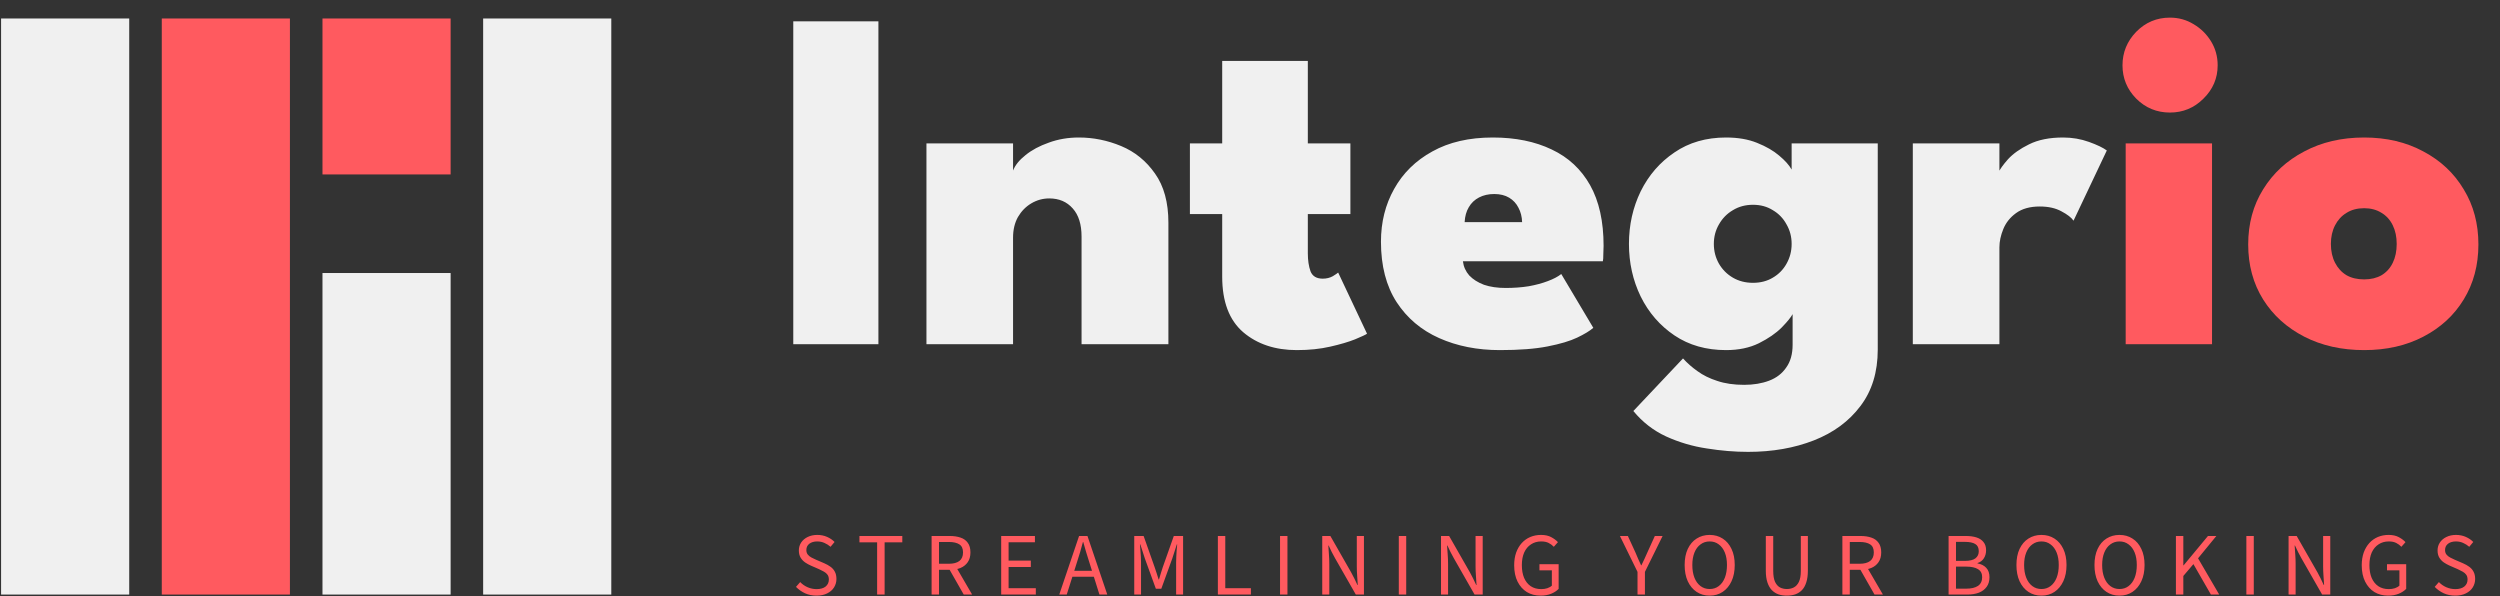 <svg width="700" height="167" viewBox="0 0 700 167" fill="none" xmlns="http://www.w3.org/2000/svg">
<rect x="0" y="0" width="700" height="167" fill="#333333" stroke="none"/>
<path d="M222.117 5.964H245.955V96.384H222.117V5.964ZM302.081 38.501C306.145 38.501 310.096 39.3 313.932 40.899C317.768 42.497 320.919 45.054 323.385 48.571C325.896 52.087 327.152 56.676 327.152 62.339V96.384H302.835V66.244C302.835 62.819 302.013 60.193 300.369 58.366C298.725 56.494 296.533 55.558 293.793 55.558C292.012 55.558 290.345 56.014 288.792 56.928C287.239 57.841 285.984 59.12 285.025 60.764C284.111 62.408 283.655 64.326 283.655 66.518V96.384H259.406V40.145H283.655V47.749C284.248 46.242 285.413 44.803 287.148 43.433C288.883 42.017 291.053 40.853 293.656 39.94C296.259 38.981 299.067 38.501 302.081 38.501ZM333.174 40.145H342.216V17.061H366.191V40.145H378.11V59.942H366.191V70.902C366.191 72.865 366.442 74.555 366.944 75.971C367.492 77.341 368.634 78.026 370.369 78.026C371.42 78.026 372.356 77.797 373.178 77.341C374 76.838 374.502 76.496 374.685 76.313L382.768 93.438C382.402 93.712 381.284 94.237 379.411 95.014C377.585 95.744 375.256 96.429 372.424 97.069C369.639 97.708 366.533 98.028 363.108 98.028C357.035 98.028 352.034 96.361 348.107 93.027C344.179 89.648 342.216 84.465 342.216 77.478V59.942H333.174V40.145ZM409.616 73.162C409.799 74.669 410.393 75.993 411.397 77.135C412.448 78.231 413.818 79.099 415.507 79.738C417.243 80.332 419.275 80.629 421.604 80.629C423.887 80.629 426.034 80.469 428.043 80.149C430.052 79.784 431.833 79.304 433.386 78.711C434.984 78.117 436.24 77.455 437.153 76.724L446.127 91.794C445.122 92.662 443.615 93.575 441.606 94.534C439.597 95.493 436.834 96.315 433.317 97C429.847 97.685 425.394 98.028 419.96 98.028C413.658 98.028 407.995 96.909 402.972 94.671C397.949 92.433 393.976 89.077 391.053 84.602C388.13 80.081 386.669 74.441 386.669 67.682C386.669 62.202 387.902 57.27 390.368 52.886C392.834 48.456 396.396 44.963 401.054 42.406C405.712 39.803 411.352 38.501 417.973 38.501C424.321 38.501 429.824 39.62 434.482 41.858C439.14 44.05 442.725 47.383 445.236 51.859C447.748 56.334 449.004 61.997 449.004 68.847C449.004 69.212 448.981 69.943 448.935 71.039C448.935 72.135 448.89 72.842 448.798 73.162H409.616ZM426.193 62.202C426.148 60.695 425.805 59.348 425.166 58.161C424.572 56.973 423.705 56.037 422.563 55.352C421.421 54.667 420.028 54.325 418.384 54.325C416.786 54.325 415.37 54.644 414.137 55.284C412.904 55.923 411.945 56.836 411.26 58.024C410.575 59.165 410.187 60.558 410.096 62.202H426.193ZM489.465 126.524C485.72 126.524 481.862 126.204 477.889 125.565C473.916 124.971 470.125 123.852 466.518 122.208C462.956 120.564 459.896 118.189 457.339 115.084L471.244 100.357C472.386 101.635 473.733 102.823 475.286 103.919C476.838 105.06 478.688 105.974 480.834 106.659C482.98 107.389 485.492 107.755 488.369 107.755C490.972 107.755 493.301 107.366 495.356 106.59C497.411 105.814 499.009 104.581 500.151 102.891C501.338 101.247 501.932 99.124 501.932 96.521V95.288H525.77V97.891C525.77 104.193 524.149 109.467 520.907 113.714C517.71 117.961 513.372 121.158 507.892 123.304C502.412 125.45 496.269 126.524 489.465 126.524ZM501.932 96.384V87.958C501.475 88.826 500.448 90.082 498.85 91.726C497.251 93.324 495.128 94.785 492.479 96.11C489.876 97.388 486.816 98.028 483.3 98.028C477.729 98.028 472.911 96.658 468.847 93.918C464.782 91.178 461.631 87.547 459.394 83.026C457.202 78.505 456.106 73.596 456.106 68.299C456.106 63.001 457.202 58.092 459.394 53.571C461.631 49.05 464.782 45.42 468.847 42.68C472.911 39.894 477.729 38.501 483.3 38.501C486.634 38.501 489.534 39.003 492 40.008C494.511 41.013 496.566 42.2 498.165 43.57C499.809 44.94 500.973 46.242 501.658 47.475V40.145H525.77V96.384H501.932ZM479.875 68.299C479.875 70.308 480.355 72.157 481.314 73.847C482.273 75.491 483.574 76.793 485.218 77.752C486.862 78.711 488.734 79.19 490.835 79.19C492.936 79.19 494.785 78.711 496.384 77.752C498.028 76.793 499.306 75.491 500.22 73.847C501.179 72.157 501.658 70.308 501.658 68.299C501.658 66.289 501.179 64.463 500.22 62.819C499.306 61.129 498.028 59.805 496.384 58.846C494.785 57.841 492.936 57.339 490.835 57.339C488.734 57.339 486.862 57.841 485.218 58.846C483.574 59.805 482.273 61.129 481.314 62.819C480.355 64.463 479.875 66.289 479.875 68.299ZM559.835 96.384H535.586V40.145H559.835V48.434H559.492C559.949 47.429 560.862 46.15 562.232 44.598C563.648 43.045 565.612 41.652 568.123 40.419C570.681 39.14 573.855 38.501 577.645 38.501C580.202 38.501 582.623 38.912 584.906 39.734C587.189 40.556 588.856 41.355 589.906 42.132L580.59 61.791C579.997 60.923 578.878 60.056 577.234 59.188C575.59 58.275 573.558 57.818 571.137 57.818C568.397 57.818 566.183 58.435 564.493 59.668C562.849 60.855 561.662 62.339 560.931 64.12C560.2 65.901 559.835 67.614 559.835 69.258V96.384Z" fill="#F0F0F0"/>
<path d="M595.189 96.384V40.145H619.37V96.384H595.189ZM607.588 31.514C603.889 31.514 600.738 30.213 598.135 27.61C595.578 25.007 594.299 21.901 594.299 18.294C594.299 14.686 595.578 11.558 598.135 8.909C600.738 6.26 603.889 4.936 607.588 4.936C610.008 4.936 612.223 5.553 614.232 6.786C616.242 7.973 617.863 9.571 619.096 11.581C620.329 13.59 620.945 15.828 620.945 18.294C620.945 21.901 619.621 25.007 616.972 27.61C614.369 30.213 611.241 31.514 607.588 31.514ZM661.965 98.028C655.663 98.028 650.069 96.772 645.183 94.26C640.296 91.748 636.46 88.278 633.675 83.848C630.889 79.373 629.496 74.235 629.496 68.436C629.496 62.636 630.889 57.498 633.675 53.023C636.46 48.502 640.296 44.963 645.183 42.406C650.069 39.803 655.663 38.501 661.965 38.501C668.221 38.501 673.747 39.803 678.542 42.406C683.383 44.963 687.15 48.502 689.845 53.023C692.585 57.498 693.955 62.636 693.955 68.436C693.955 74.235 692.585 79.373 689.845 83.848C687.15 88.278 683.383 91.748 678.542 94.26C673.747 96.772 668.221 98.028 661.965 98.028ZM661.965 78.231C663.837 78.231 665.459 77.843 666.829 77.067C668.199 76.245 669.249 75.08 669.98 73.573C670.71 72.066 671.076 70.308 671.076 68.299C671.076 66.335 670.71 64.6 669.98 63.093C669.249 61.586 668.199 60.421 666.829 59.599C665.459 58.731 663.837 58.298 661.965 58.298C660.047 58.298 658.403 58.731 657.033 59.599C655.663 60.421 654.59 61.586 653.814 63.093C653.037 64.6 652.649 66.335 652.649 68.299C652.649 70.308 653.037 72.066 653.814 73.573C654.59 75.08 655.663 76.245 657.033 77.067C658.403 77.843 660.047 78.231 661.965 78.231Z" fill="#FF5A5F"/>
<path d="M228.628 166.777C227.461 166.777 226.395 166.56 225.428 166.127C224.461 165.677 223.611 165.077 222.878 164.327L224.053 162.977C224.636 163.594 225.328 164.077 226.128 164.427C226.945 164.777 227.786 164.952 228.653 164.952C229.736 164.952 230.578 164.71 231.178 164.227C231.778 163.727 232.078 163.077 232.078 162.277C232.078 161.71 231.953 161.26 231.703 160.927C231.47 160.594 231.145 160.31 230.728 160.077C230.328 159.844 229.87 159.61 229.353 159.377L227.003 158.352C226.47 158.119 225.945 157.827 225.428 157.477C224.928 157.127 224.511 156.685 224.178 156.152C223.845 155.602 223.678 154.927 223.678 154.127C223.678 153.294 223.895 152.552 224.328 151.902C224.778 151.235 225.386 150.719 226.153 150.352C226.936 149.969 227.828 149.777 228.828 149.777C229.828 149.777 230.745 149.96 231.578 150.327C232.411 150.694 233.111 151.169 233.678 151.752L232.553 153.102C232.036 152.652 231.47 152.294 230.853 152.027C230.236 151.744 229.561 151.602 228.828 151.602C227.911 151.602 227.17 151.819 226.603 152.252C226.053 152.685 225.778 153.269 225.778 154.002C225.778 154.519 225.911 154.944 226.178 155.277C226.445 155.61 226.786 155.885 227.203 156.102C227.636 156.319 228.07 156.527 228.503 156.727L230.828 157.727C231.478 158.01 232.053 158.335 232.553 158.702C233.07 159.069 233.47 159.527 233.753 160.077C234.053 160.627 234.203 161.302 234.203 162.102C234.203 162.969 233.978 163.76 233.528 164.477C233.095 165.177 232.453 165.735 231.603 166.152C230.77 166.569 229.778 166.777 228.628 166.777ZM245.594 166.477V151.852H240.644V150.077H252.644V151.852H247.694V166.477H245.594ZM260.848 166.477V150.077H265.973C267.089 150.077 268.081 150.227 268.948 150.527C269.814 150.81 270.489 151.294 270.973 151.977C271.473 152.644 271.723 153.544 271.723 154.677C271.723 155.777 271.473 156.685 270.973 157.402C270.489 158.119 269.814 158.66 268.948 159.027C268.081 159.377 267.089 159.552 265.973 159.552H262.923V166.477H260.848ZM262.923 157.852H265.673C266.956 157.852 267.939 157.594 268.623 157.077C269.306 156.544 269.648 155.744 269.648 154.677C269.648 153.61 269.306 152.86 268.623 152.427C267.939 151.977 266.956 151.752 265.673 151.752H262.923V157.852ZM269.848 166.477L265.573 158.977L267.198 157.877L272.198 166.477H269.848ZM280.331 166.477V150.077H289.781V151.827H282.406V156.977H288.631V158.752H282.406V164.702H290.031V166.477H280.331ZM296.59 166.477L302.14 150.077H304.49L310.04 166.477H307.84L304.965 157.302C304.665 156.385 304.381 155.477 304.115 154.577C303.848 153.66 303.581 152.727 303.315 151.777H303.215C302.965 152.727 302.706 153.66 302.44 154.577C302.173 155.477 301.89 156.385 301.59 157.302L298.69 166.477H296.59ZM299.49 161.477V159.827H307.065V161.477H299.49ZM317.589 166.477V150.077H320.214L323.314 158.852C323.514 159.402 323.697 159.952 323.864 160.502C324.047 161.052 324.231 161.635 324.414 162.252H324.514C324.697 161.635 324.872 161.052 325.039 160.502C325.206 159.952 325.381 159.402 325.564 158.852L328.664 150.077H331.264V166.477H329.314V157.452C329.314 156.969 329.331 156.427 329.364 155.827C329.397 155.227 329.431 154.635 329.464 154.052C329.514 153.452 329.564 152.91 329.614 152.427H329.514L328.239 156.377L325.164 164.852H323.639L320.564 156.377L319.289 152.427H319.189C319.239 152.91 319.281 153.452 319.314 154.052C319.364 154.635 319.406 155.227 319.439 155.827C319.472 156.427 319.489 156.969 319.489 157.452V166.477H317.589ZM341.003 166.477V150.077H343.078V164.702H350.253V166.477H341.003ZM358.411 166.477V150.077H360.486V166.477H358.411ZM370.229 166.477V150.077H372.504L378.329 160.277C378.645 160.827 378.945 161.402 379.229 162.002C379.512 162.585 379.795 163.185 380.079 163.802H380.179C380.129 162.952 380.07 162.085 380.004 161.202C379.937 160.302 379.904 159.435 379.904 158.602V150.077H381.904V166.477H379.629L373.804 156.277C373.504 155.727 373.195 155.152 372.879 154.552C372.579 153.952 372.295 153.352 372.029 152.752H371.929C371.995 153.569 372.054 154.41 372.104 155.277C372.17 156.144 372.204 157.019 372.204 157.902V166.477H370.229ZM391.665 166.477V150.077H393.74V166.477H391.665ZM403.482 166.477V150.077H405.757L411.582 160.277C411.899 160.827 412.199 161.402 412.482 162.002C412.766 162.585 413.049 163.185 413.332 163.802H413.432C413.382 162.952 413.324 162.085 413.257 161.202C413.191 160.302 413.157 159.435 413.157 158.602V150.077H415.157V166.477H412.882L407.057 156.277C406.757 155.727 406.449 155.152 406.132 154.552C405.832 153.952 405.549 153.352 405.282 152.752H405.182C405.249 153.569 405.307 154.41 405.357 155.277C405.424 156.144 405.457 157.019 405.457 157.902V166.477H403.482ZM431.369 166.777C429.919 166.777 428.636 166.444 427.519 165.777C426.419 165.094 425.552 164.119 424.919 162.852C424.286 161.585 423.969 160.06 423.969 158.277C423.969 156.96 424.152 155.777 424.519 154.727C424.902 153.677 425.427 152.785 426.094 152.052C426.777 151.302 427.577 150.735 428.494 150.352C429.411 149.969 430.411 149.777 431.494 149.777C432.627 149.777 433.577 149.985 434.344 150.402C435.127 150.819 435.752 151.285 436.219 151.802L435.069 153.102C434.669 152.669 434.186 152.31 433.619 152.027C433.069 151.744 432.377 151.602 431.544 151.602C430.444 151.602 429.486 151.877 428.669 152.427C427.852 152.96 427.219 153.719 426.769 154.702C426.336 155.685 426.119 156.86 426.119 158.227C426.119 159.61 426.327 160.802 426.744 161.802C427.177 162.802 427.794 163.577 428.594 164.127C429.411 164.677 430.402 164.952 431.569 164.952C432.152 164.952 432.711 164.869 433.244 164.702C433.777 164.519 434.202 164.277 434.519 163.977V159.702H431.044V157.977H436.419V164.877C435.902 165.427 435.202 165.885 434.319 166.252C433.452 166.602 432.469 166.777 431.369 166.777ZM458.504 166.477V160.127L453.579 150.077H455.804L457.929 154.702C458.179 155.302 458.429 155.894 458.679 156.477C458.945 157.06 459.22 157.66 459.504 158.277H459.604C459.904 157.66 460.187 157.06 460.454 156.477C460.737 155.894 461.004 155.302 461.254 154.702L463.354 150.077H465.529L460.579 160.127V166.477H458.504ZM478.701 166.777C477.335 166.777 476.118 166.427 475.051 165.727C474.001 165.027 473.176 164.035 472.576 162.752C471.993 161.469 471.701 159.952 471.701 158.202C471.701 156.452 471.993 154.952 472.576 153.702C473.176 152.435 474.001 151.469 475.051 150.802C476.118 150.119 477.335 149.777 478.701 149.777C480.085 149.777 481.301 150.119 482.351 150.802C483.401 151.469 484.226 152.435 484.826 153.702C485.426 154.952 485.726 156.452 485.726 158.202C485.726 159.952 485.426 161.469 484.826 162.752C484.226 164.035 483.401 165.027 482.351 165.727C481.301 166.427 480.085 166.777 478.701 166.777ZM478.701 164.927C479.685 164.927 480.535 164.652 481.251 164.102C481.985 163.552 482.551 162.777 482.951 161.777C483.351 160.76 483.551 159.569 483.551 158.202C483.551 156.852 483.351 155.685 482.951 154.702C482.551 153.719 481.985 152.96 481.251 152.427C480.535 151.877 479.685 151.602 478.701 151.602C477.735 151.602 476.885 151.877 476.151 152.427C475.418 152.96 474.851 153.719 474.451 154.702C474.051 155.685 473.851 156.852 473.851 158.202C473.851 159.569 474.051 160.76 474.451 161.777C474.851 162.777 475.418 163.552 476.151 164.102C476.885 164.652 477.735 164.927 478.701 164.927ZM500.328 166.777C499.478 166.777 498.695 166.66 497.978 166.427C497.278 166.177 496.661 165.785 496.128 165.252C495.595 164.702 495.178 163.977 494.878 163.077C494.578 162.177 494.428 161.085 494.428 159.802V150.077H496.503V159.852C496.503 161.135 496.67 162.152 497.003 162.902C497.353 163.635 497.811 164.16 498.378 164.477C498.961 164.777 499.611 164.927 500.328 164.927C501.045 164.927 501.695 164.777 502.278 164.477C502.878 164.16 503.353 163.635 503.703 162.902C504.053 162.152 504.228 161.135 504.228 159.852V150.077H506.203V159.802C506.203 161.085 506.053 162.177 505.753 163.077C505.47 163.977 505.061 164.702 504.528 165.252C503.995 165.785 503.37 166.177 502.653 166.427C501.936 166.66 501.161 166.777 500.328 166.777ZM515.866 166.477V150.077H520.991C522.108 150.077 523.1 150.227 523.966 150.527C524.833 150.81 525.508 151.294 525.991 151.977C526.491 152.644 526.741 153.544 526.741 154.677C526.741 155.777 526.491 156.685 525.991 157.402C525.508 158.119 524.833 158.66 523.966 159.027C523.1 159.377 522.108 159.552 520.991 159.552H517.941V166.477H515.866ZM517.941 157.852H520.691C521.975 157.852 522.958 157.594 523.641 157.077C524.325 156.544 524.666 155.744 524.666 154.677C524.666 153.61 524.325 152.86 523.641 152.427C522.958 151.977 521.975 151.752 520.691 151.752H517.941V157.852ZM524.866 166.477L520.591 158.977L522.216 157.877L527.216 166.477H524.866ZM545.604 166.477V150.077H550.479C551.579 150.077 552.554 150.21 553.404 150.477C554.254 150.744 554.913 151.177 555.379 151.777C555.863 152.36 556.104 153.127 556.104 154.077C556.104 154.927 555.896 155.677 555.479 156.327C555.079 156.96 554.488 157.402 553.704 157.652V157.752C554.738 157.935 555.554 158.352 556.154 159.002C556.754 159.635 557.054 160.502 557.054 161.602C557.054 162.702 556.788 163.61 556.254 164.327C555.738 165.044 555.013 165.585 554.079 165.952C553.146 166.302 552.063 166.477 550.829 166.477H545.604ZM547.679 157.052H550.104C551.504 157.052 552.513 156.81 553.129 156.327C553.746 155.844 554.054 155.185 554.054 154.352C554.054 153.385 553.729 152.71 553.079 152.327C552.429 151.927 551.471 151.727 550.204 151.727H547.679V157.052ZM547.679 164.827H550.529C551.946 164.827 553.046 164.569 553.829 164.052C554.613 163.519 555.004 162.702 555.004 161.602C555.004 160.585 554.621 159.844 553.854 159.377C553.088 158.894 551.979 158.652 550.529 158.652H547.679V164.827ZM571.602 166.777C570.235 166.777 569.018 166.427 567.952 165.727C566.902 165.027 566.077 164.035 565.477 162.752C564.893 161.469 564.602 159.952 564.602 158.202C564.602 156.452 564.893 154.952 565.477 153.702C566.077 152.435 566.902 151.469 567.952 150.802C569.018 150.119 570.235 149.777 571.602 149.777C572.985 149.777 574.202 150.119 575.252 150.802C576.302 151.469 577.127 152.435 577.727 153.702C578.327 154.952 578.627 156.452 578.627 158.202C578.627 159.952 578.327 161.469 577.727 162.752C577.127 164.035 576.302 165.027 575.252 165.727C574.202 166.427 572.985 166.777 571.602 166.777ZM571.602 164.927C572.585 164.927 573.435 164.652 574.152 164.102C574.885 163.552 575.452 162.777 575.852 161.777C576.252 160.76 576.452 159.569 576.452 158.202C576.452 156.852 576.252 155.685 575.852 154.702C575.452 153.719 574.885 152.96 574.152 152.427C573.435 151.877 572.585 151.602 571.602 151.602C570.635 151.602 569.785 151.877 569.052 152.427C568.318 152.96 567.752 153.719 567.352 154.702C566.952 155.685 566.752 156.852 566.752 158.202C566.752 159.569 566.952 160.76 567.352 161.777C567.752 162.777 568.318 163.552 569.052 164.102C569.785 164.652 570.635 164.927 571.602 164.927ZM593.453 166.777C592.087 166.777 590.87 166.427 589.803 165.727C588.753 165.027 587.928 164.035 587.328 162.752C586.745 161.469 586.453 159.952 586.453 158.202C586.453 156.452 586.745 154.952 587.328 153.702C587.928 152.435 588.753 151.469 589.803 150.802C590.87 150.119 592.087 149.777 593.453 149.777C594.837 149.777 596.053 150.119 597.103 150.802C598.153 151.469 598.978 152.435 599.578 153.702C600.178 154.952 600.478 156.452 600.478 158.202C600.478 159.952 600.178 161.469 599.578 162.752C598.978 164.035 598.153 165.027 597.103 165.727C596.053 166.427 594.837 166.777 593.453 166.777ZM593.453 164.927C594.437 164.927 595.287 164.652 596.003 164.102C596.737 163.552 597.303 162.777 597.703 161.777C598.103 160.76 598.303 159.569 598.303 158.202C598.303 156.852 598.103 155.685 597.703 154.702C597.303 153.719 596.737 152.96 596.003 152.427C595.287 151.877 594.437 151.602 593.453 151.602C592.487 151.602 591.637 151.877 590.903 152.427C590.17 152.96 589.603 153.719 589.203 154.702C588.803 155.685 588.603 156.852 588.603 158.202C588.603 159.569 588.803 160.76 589.203 161.777C589.603 162.777 590.17 163.552 590.903 164.102C591.637 164.652 592.487 164.927 593.453 164.927ZM609.255 166.477V150.077H611.33V158.302H611.405L618.23 150.077H620.58L615.455 156.327L621.38 166.477H619.055L614.155 157.952L611.33 161.277V166.477H609.255ZM628.982 166.477V150.077H631.057V166.477H628.982ZM640.8 166.477V150.077H643.075L648.9 160.277C649.216 160.827 649.516 161.402 649.8 162.002C650.083 162.585 650.366 163.185 650.65 163.802H650.75C650.7 162.952 650.641 162.085 650.575 161.202C650.508 160.302 650.475 159.435 650.475 158.602V150.077H652.475V166.477H650.2L644.375 156.277C644.075 155.727 643.766 155.152 643.45 154.552C643.15 153.952 642.866 153.352 642.6 152.752H642.5C642.566 153.569 642.625 154.41 642.675 155.277C642.741 156.144 642.775 157.019 642.775 157.902V166.477H640.8ZM668.686 166.777C667.236 166.777 665.953 166.444 664.836 165.777C663.736 165.094 662.87 164.119 662.236 162.852C661.603 161.585 661.286 160.06 661.286 158.277C661.286 156.96 661.47 155.777 661.836 154.727C662.22 153.677 662.745 152.785 663.411 152.052C664.095 151.302 664.895 150.735 665.811 150.352C666.728 149.969 667.728 149.777 668.811 149.777C669.945 149.777 670.895 149.985 671.661 150.402C672.445 150.819 673.07 151.285 673.536 151.802L672.386 153.102C671.986 152.669 671.503 152.31 670.936 152.027C670.386 151.744 669.695 151.602 668.861 151.602C667.761 151.602 666.803 151.877 665.986 152.427C665.17 152.96 664.536 153.719 664.086 154.702C663.653 155.685 663.436 156.86 663.436 158.227C663.436 159.61 663.645 160.802 664.061 161.802C664.495 162.802 665.111 163.577 665.911 164.127C666.728 164.677 667.72 164.952 668.886 164.952C669.47 164.952 670.028 164.869 670.561 164.702C671.095 164.519 671.52 164.277 671.836 163.977V159.702H668.361V157.977H673.736V164.877C673.22 165.427 672.52 165.885 671.636 166.252C670.77 166.602 669.786 166.777 668.686 166.777ZM687.466 166.777C686.299 166.777 685.233 166.56 684.266 166.127C683.299 165.677 682.449 165.077 681.716 164.327L682.891 162.977C683.474 163.594 684.166 164.077 684.966 164.427C685.783 164.777 686.624 164.952 687.491 164.952C688.574 164.952 689.416 164.71 690.016 164.227C690.616 163.727 690.916 163.077 690.916 162.277C690.916 161.71 690.791 161.26 690.541 160.927C690.308 160.594 689.983 160.31 689.566 160.077C689.166 159.844 688.708 159.61 688.191 159.377L685.841 158.352C685.308 158.119 684.783 157.827 684.266 157.477C683.766 157.127 683.349 156.685 683.016 156.152C682.683 155.602 682.516 154.927 682.516 154.127C682.516 153.294 682.733 152.552 683.166 151.902C683.616 151.235 684.224 150.719 684.991 150.352C685.774 149.969 686.666 149.777 687.666 149.777C688.666 149.777 689.583 149.96 690.416 150.327C691.249 150.694 691.949 151.169 692.516 151.752L691.391 153.102C690.874 152.652 690.308 152.294 689.691 152.027C689.074 151.744 688.399 151.602 687.666 151.602C686.749 151.602 686.008 151.819 685.441 152.252C684.891 152.685 684.616 153.269 684.616 154.002C684.616 154.519 684.749 154.944 685.016 155.277C685.283 155.61 685.624 155.885 686.041 156.102C686.474 156.319 686.908 156.527 687.341 156.727L689.666 157.727C690.316 158.01 690.891 158.335 691.391 158.702C691.908 159.069 692.308 159.527 692.591 160.077C692.891 160.627 693.041 161.302 693.041 162.102C693.041 162.969 692.816 163.76 692.366 164.477C691.933 165.177 691.291 165.735 690.441 166.152C689.608 166.569 688.616 166.777 687.466 166.777Z" fill="#FF5A5F"/>
<path fill-rule="evenodd" clip-rule="evenodd" d="M0.303 166.477V5.177H36.181V166.477H0.303Z" fill="#F0F0F0"/>
<path fill-rule="evenodd" clip-rule="evenodd" d="M45.299 166.477V5.177H81.177V166.477H45.299Z" fill="#FF5A5F"/>
<path fill-rule="evenodd" clip-rule="evenodd" d="M90.295 5.177H126.174V48.844H90.295V5.177Z" fill="#FF5A5F"/>
<path fill-rule="evenodd" clip-rule="evenodd" d="M135.283 166.477V5.177H171.162V166.477H135.283Z" fill="#F0F0F0"/>
<path fill-rule="evenodd" clip-rule="evenodd" d="M90.295 166.477V76.445H126.174V166.477H90.295Z" fill="#F0F0F0"/>
</svg>
